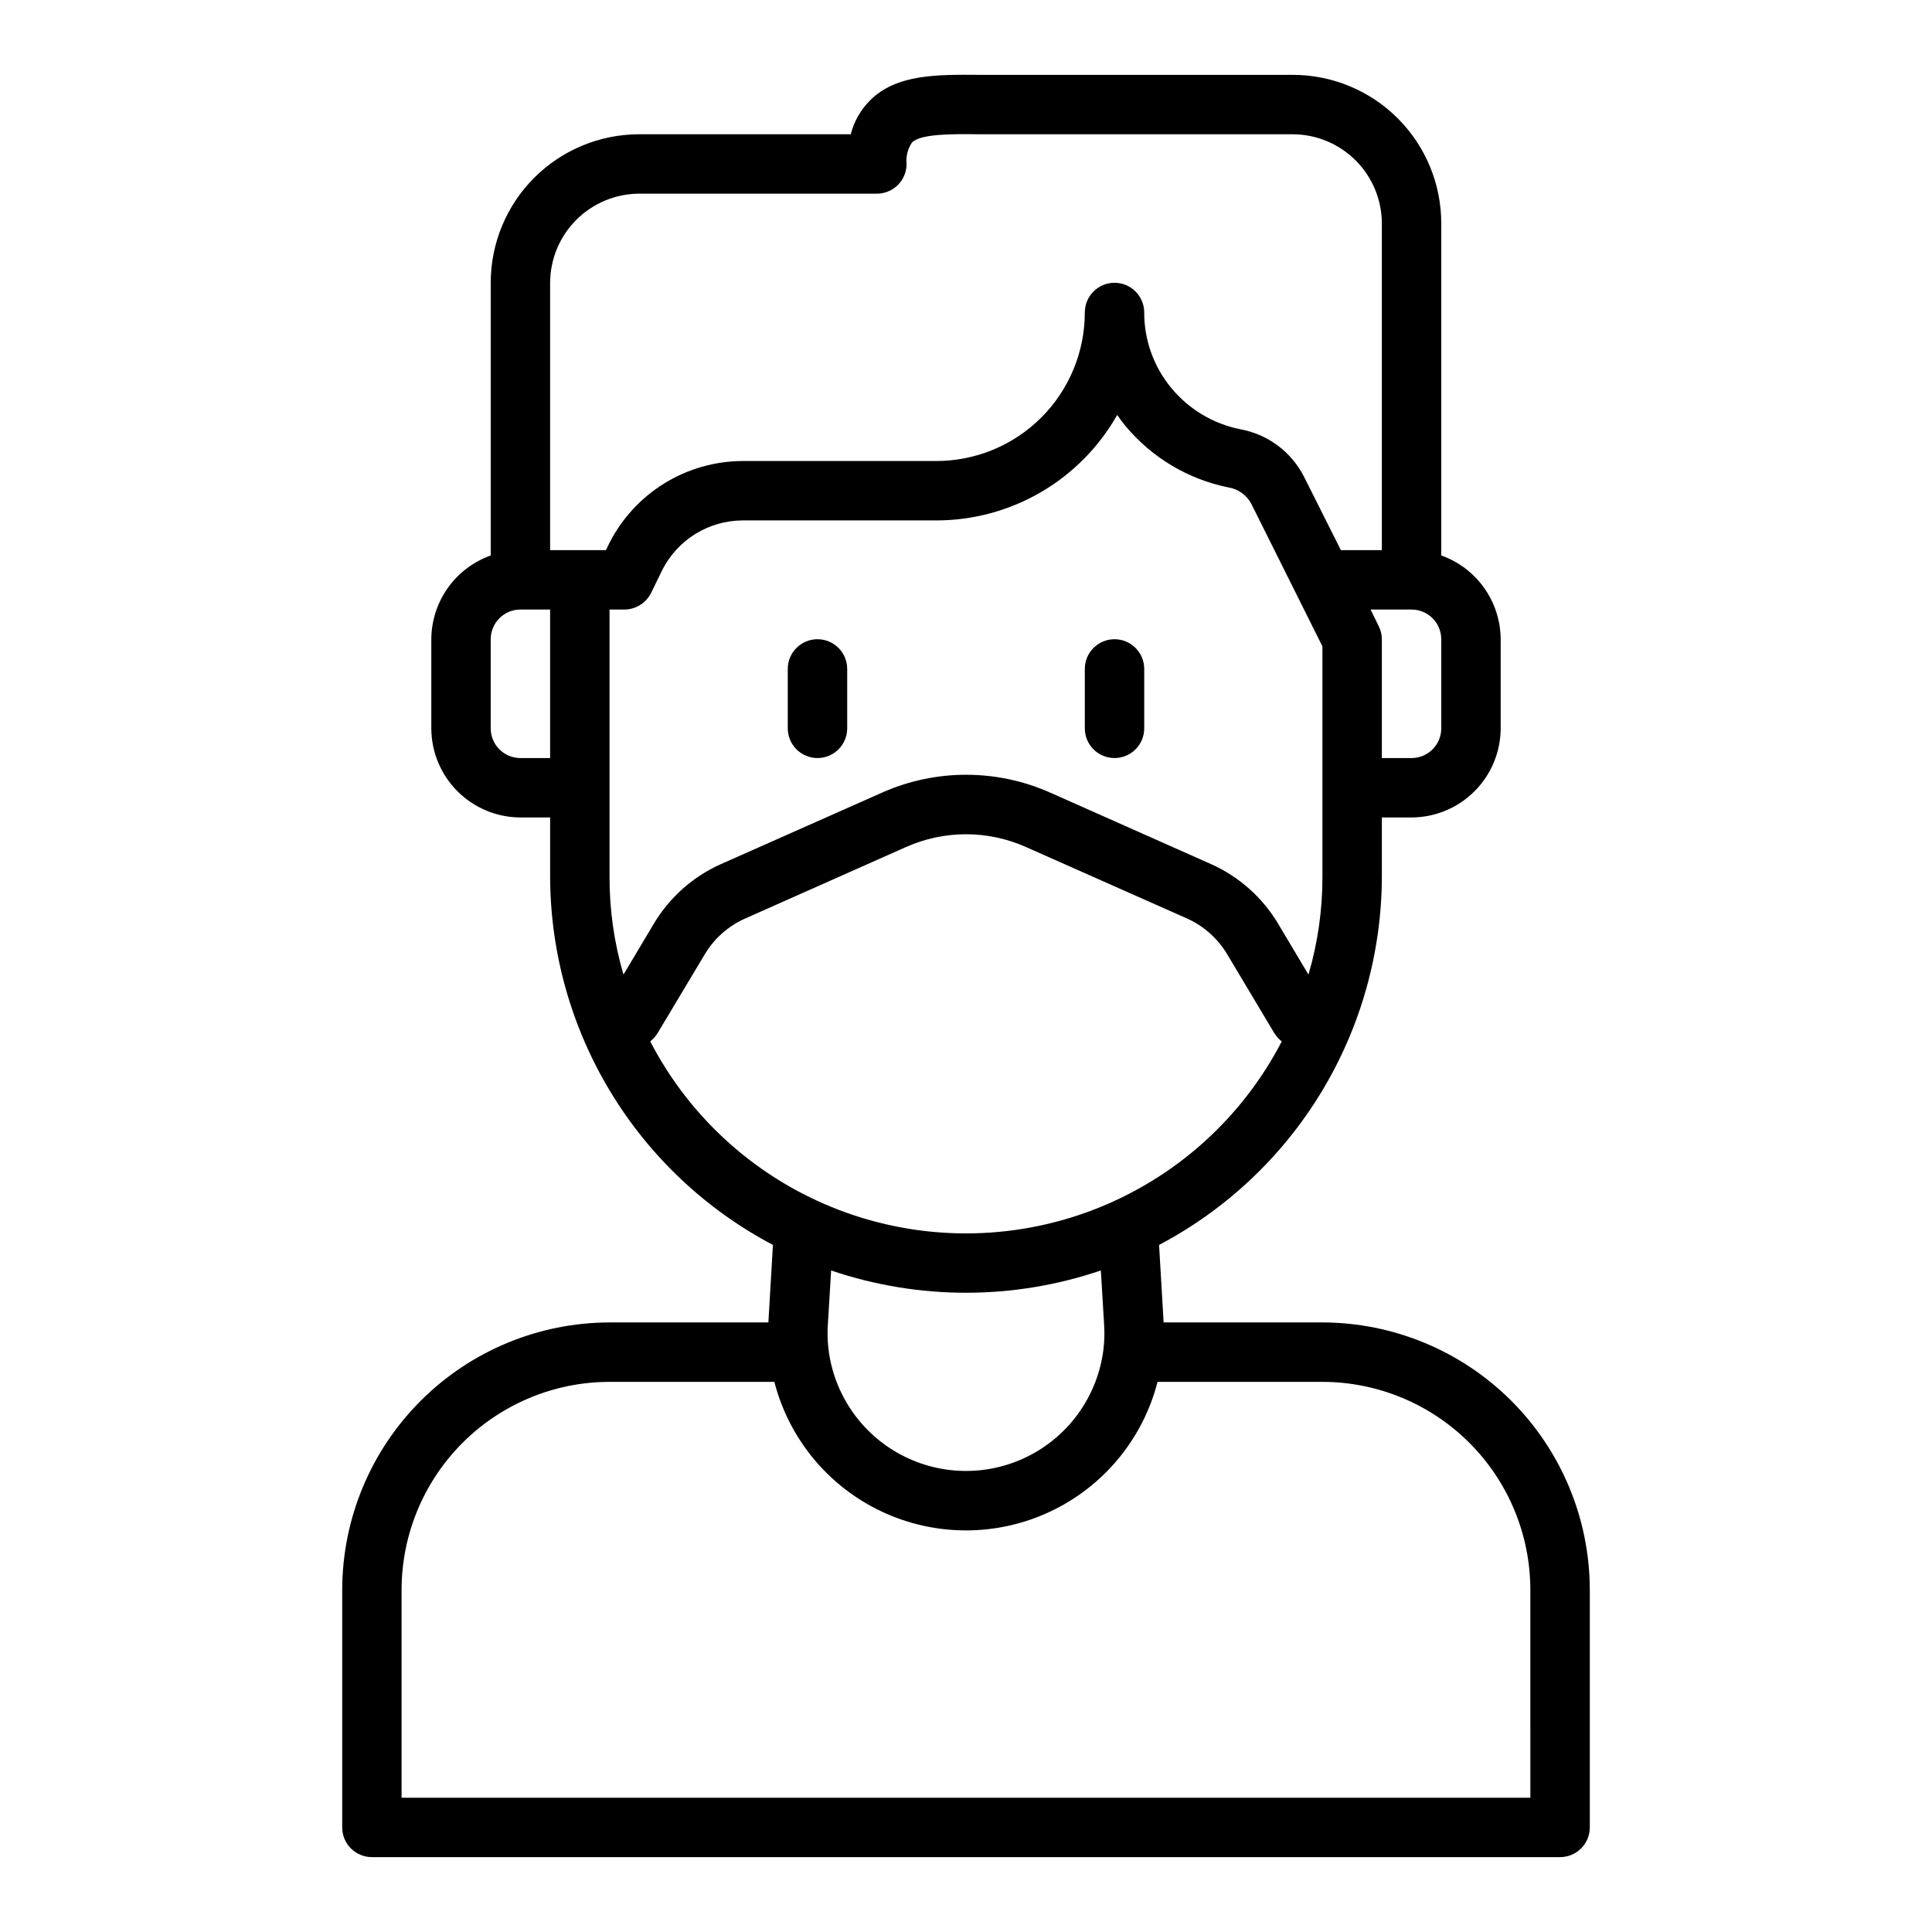 <?xml version="1.0" encoding="UTF-8"?>
<!-- The Best Svg Icon site in the world: iconSvg.co, Visit us! https://iconsvg.co -->
<svg fill="#000000" width="800px" height="800px" version="1.1" viewBox="144 144 512 512" xmlns="http://www.w3.org/2000/svg">
 <g>
  <path d="m494.46 494.46h-42.113v-0.395l-1.18-20.152v0.004c17.77-9.367 32.652-23.391 43.055-40.574 10.398-17.184 15.926-36.875 15.984-56.961v-15.746h7.871c6.258-0.016 12.254-2.512 16.68-6.938 4.426-4.422 6.918-10.418 6.938-16.676v-23.617c-0.027-4.871-1.551-9.613-4.367-13.586-2.816-3.973-6.789-6.981-11.379-8.613v-88.008c0-10.441-4.144-20.453-11.527-27.832-7.379-7.383-17.391-11.531-27.832-11.531h-82.812c-11.414-0.078-22.199-0.234-29.207 6.769v0.004c-2.481 2.477-4.246 5.574-5.117 8.973h-56.047c-10.438 0-20.449 4.148-27.832 11.527-7.383 7.383-11.527 17.395-11.527 27.832v72.266c-4.59 1.633-8.562 4.641-11.379 8.613-2.816 3.973-4.34 8.715-4.367 13.586v23.617c0.02 6.258 2.516 12.254 6.938 16.676 4.426 4.426 10.422 6.922 16.68 6.938h7.871v15.746c0.059 20.086 5.586 39.777 15.988 56.961 10.398 17.184 25.285 31.207 43.055 40.574l-1.18 20.152-0.004 0.391h-42.113c-18.781 0.031-36.785 7.504-50.066 20.785s-20.754 31.285-20.781 50.066v62.977c0 2.086 0.828 4.09 2.305 5.566 1.477 1.473 3.477 2.305 5.566 2.305h314.88c2.09 0 4.09-0.832 5.566-2.305 1.477-1.477 2.309-3.481 2.309-5.566v-62.977c-0.031-18.781-7.504-36.785-20.785-50.066s-31.285-20.754-50.066-20.785zm23.617-188.93v0.004c2.09 0 4.09 0.828 5.566 2.305 1.477 1.477 2.305 3.481 2.305 5.566v23.617c0 2.086-0.828 4.09-2.305 5.566-1.477 1.477-3.477 2.305-5.566 2.305h-7.871v-31.488c-0.008-1.23-0.305-2.445-0.867-3.543l-2.125-4.328zm-228.29 39.363h-7.871c-4.348 0-7.871-3.523-7.871-7.871v-23.617c0-4.348 3.523-7.871 7.871-7.871h7.871zm14.801-55.105h-14.801v-70.848c0.02-6.258 2.516-12.254 6.938-16.68 4.426-4.422 10.422-6.918 16.68-6.938h62.977c2.086 0 4.09-0.828 5.566-2.305 1.477-1.477 2.305-3.477 2.305-5.566-0.203-1.996 0.297-4 1.418-5.668 2.281-2.363 10.707-2.281 17.949-2.203h82.969c6.258 0.02 12.254 2.512 16.68 6.938s6.918 10.422 6.938 16.68v86.59h-10.863l-9.762-19.445v0.004c-3.356-6.621-9.621-11.281-16.926-12.598-7.164-1.438-13.613-5.301-18.262-10.941-4.648-5.625-7.184-12.699-7.164-19.996 0-4.348-3.523-7.871-7.871-7.871s-7.871 3.523-7.871 7.871c0 10.441-4.148 20.453-11.531 27.832-7.379 7.383-17.391 11.531-27.832 11.531h-51.402c-7.316 0.039-14.477 2.098-20.699 5.945-6.219 3.848-11.262 9.332-14.566 15.859zm0.945 86.594v-70.848h3.938-0.004c3.004-0.016 5.746-1.723 7.086-4.41l2.992-6.141c1.996-3.906 5.023-7.191 8.758-9.496 3.734-2.305 8.031-3.539 12.418-3.57h51.402c9.75 0 19.324-2.59 27.746-7.496 8.422-4.91 15.391-11.969 20.195-20.449 0.707 1.023 1.418 1.969 2.203 2.914 6.981 8.391 16.617 14.141 27.316 16.293 2.543 0.418 4.75 1.988 5.984 4.25l18.891 37.867v61.086c0.016 8.766-1.23 17.488-3.699 25.898l-8.031-13.461h0.004c-4.156-6.984-10.371-12.508-17.793-15.824l-42.508-18.895v0.004c-14.25-6.379-30.543-6.379-44.793 0l-42.586 18.895v-0.004c-7.422 3.316-13.633 8.84-17.793 15.824l-8.031 13.461h0.004c-2.469-8.41-3.715-17.133-3.699-25.898zm10.785 43.609c0.82-0.652 1.516-1.453 2.047-2.359l12.438-20.781c2.504-4.184 6.246-7.484 10.703-9.449l42.508-18.895 0.004 0.004c10.164-4.566 21.797-4.566 31.961 0l42.586 18.895v-0.004c4.422 1.992 8.133 5.289 10.629 9.449l12.516 20.941v-0.004c0.527 0.84 1.191 1.586 1.969 2.203-10.652 20.543-28.488 36.449-50.109 44.691-21.621 8.242-45.52 8.242-67.145 0-21.621-8.242-39.457-24.148-50.105-44.691zm46.996 77.305c0-0.707 0-1.496 0.078-2.281l0.867-14.328h-0.004c23.176 7.871 48.305 7.871 71.48 0l0.867 14.328h-0.004c0.148 2.125 0.094 4.258-0.156 6.375v0.078c-1.434 11.992-8.676 22.512-19.367 28.133-10.695 5.621-23.465 5.621-34.156 0-10.695-5.621-17.938-16.141-19.371-28.133v-0.078c-0.16-1.359-0.238-2.727-0.234-4.094zm186.25 123.12h-299.14v-55.102c0.016-14.609 5.828-28.617 16.16-38.949 10.328-10.328 24.336-16.141 38.945-16.156h43.691-0.004c3.894 15.129 14.328 27.73 28.461 34.379 14.133 6.648 30.496 6.648 44.629 0 14.137-6.648 24.57-19.25 28.461-34.379h43.688c14.609 0.016 28.617 5.828 38.949 16.156 10.328 10.332 16.141 24.34 16.156 38.949z"/>
  <path d="m360.64 344.89c2.09 0 4.09-0.828 5.566-2.305 1.477-1.477 2.309-3.481 2.309-5.566v-15.746c0-4.348-3.527-7.871-7.875-7.871-4.348 0-7.871 3.523-7.871 7.871v15.746c0 2.086 0.832 4.09 2.305 5.566 1.477 1.477 3.481 2.305 5.566 2.305z"/>
  <path d="m439.36 344.89c2.086 0 4.09-0.828 5.566-2.305 1.477-1.477 2.305-3.481 2.305-5.566v-15.746c0-4.348-3.523-7.871-7.871-7.871s-7.871 3.523-7.871 7.871v15.746c0 2.086 0.828 4.09 2.305 5.566 1.477 1.477 3.477 2.305 5.566 2.305z"/>
 </g>
</svg>